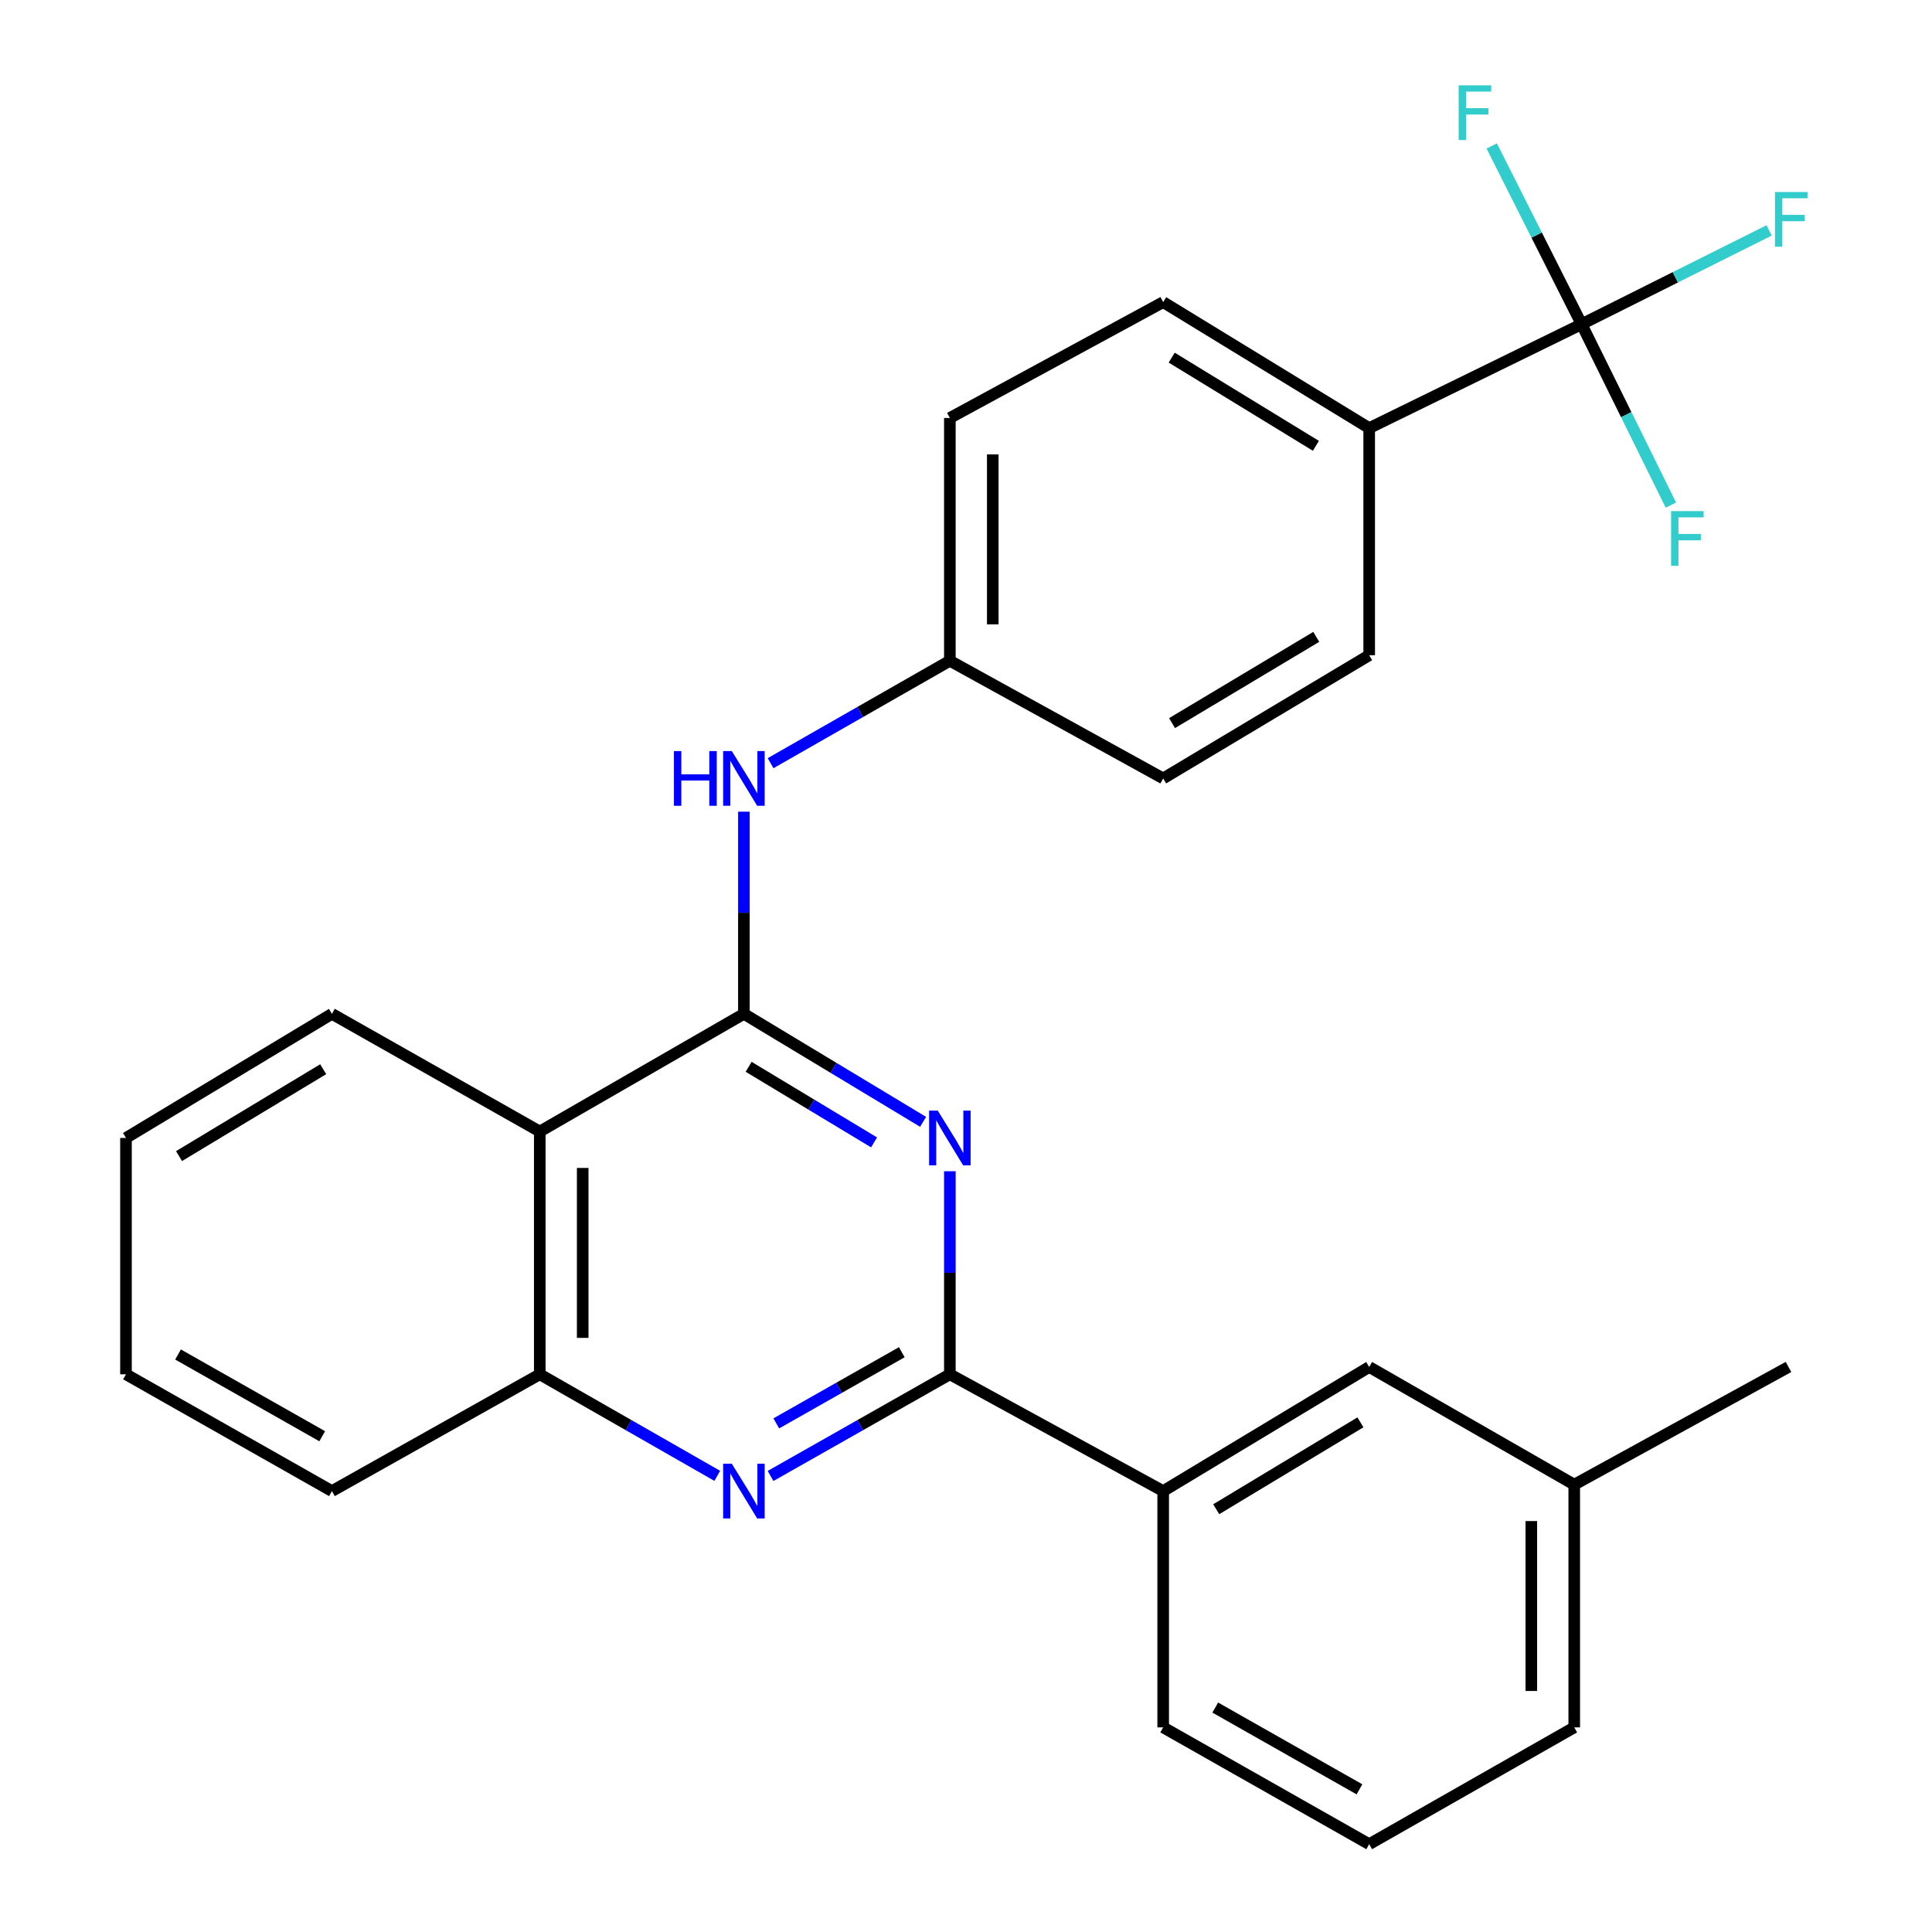 <?xml version='1.0' encoding='iso-8859-1'?>
<svg version='1.1' baseProfile='full'
              xmlns='http://www.w3.org/2000/svg'
                      xmlns:rdkit='http://www.rdkit.org/xml'
                      xmlns:xlink='http://www.w3.org/1999/xlink'
                  xml:space='preserve'
width='1000px' height='1000px' viewBox='0 0 1000 1000'>
<!-- END OF HEADER -->
<rect style='opacity:1.0;fill:#FFFFFF;stroke:none' width='1000' height='1000' x='0' y='0'> </rect>
<path class='bond-0' d='M 385.041,524.762 L 431.417,552.712' style='fill:none;fill-rule:evenodd;stroke:#000000;stroke-width:6px;stroke-linecap:butt;stroke-linejoin:miter;stroke-opacity:1' />
<path class='bond-0' d='M 431.417,552.712 L 477.793,580.662' style='fill:none;fill-rule:evenodd;stroke:#0000FF;stroke-width:6px;stroke-linecap:butt;stroke-linejoin:miter;stroke-opacity:1' />
<path class='bond-0' d='M 387.487,552.173 L 419.95,571.738' style='fill:none;fill-rule:evenodd;stroke:#000000;stroke-width:6px;stroke-linecap:butt;stroke-linejoin:miter;stroke-opacity:1' />
<path class='bond-0' d='M 419.95,571.738 L 452.413,591.303' style='fill:none;fill-rule:evenodd;stroke:#0000FF;stroke-width:6px;stroke-linecap:butt;stroke-linejoin:miter;stroke-opacity:1' />
<path class='bond-3' d='M 385.041,524.762 L 279.387,585.678' style='fill:none;fill-rule:evenodd;stroke:#000000;stroke-width:6px;stroke-linecap:butt;stroke-linejoin:miter;stroke-opacity:1' />
<path class='bond-6' d='M 385.041,524.762 L 385.041,472.442' style='fill:none;fill-rule:evenodd;stroke:#000000;stroke-width:6px;stroke-linecap:butt;stroke-linejoin:miter;stroke-opacity:1' />
<path class='bond-6' d='M 385.041,472.442 L 385.041,420.123' style='fill:none;fill-rule:evenodd;stroke:#0000FF;stroke-width:6px;stroke-linecap:butt;stroke-linejoin:miter;stroke-opacity:1' />
<path class='bond-1' d='M 491.644,606.228 L 491.644,658.783' style='fill:none;fill-rule:evenodd;stroke:#0000FF;stroke-width:6px;stroke-linecap:butt;stroke-linejoin:miter;stroke-opacity:1' />
<path class='bond-1' d='M 491.644,658.783 L 491.644,711.337' style='fill:none;fill-rule:evenodd;stroke:#000000;stroke-width:6px;stroke-linecap:butt;stroke-linejoin:miter;stroke-opacity:1' />
<path class='bond-7' d='M 491.644,711.337 L 602.061,771.784' style='fill:none;fill-rule:evenodd;stroke:#000000;stroke-width:6px;stroke-linecap:butt;stroke-linejoin:miter;stroke-opacity:1' />
<path class='bond-27' d='M 491.644,711.337 L 445.244,737.647' style='fill:none;fill-rule:evenodd;stroke:#000000;stroke-width:6px;stroke-linecap:butt;stroke-linejoin:miter;stroke-opacity:1' />
<path class='bond-27' d='M 445.244,737.647 L 398.844,763.957' style='fill:none;fill-rule:evenodd;stroke:#0000FF;stroke-width:6px;stroke-linecap:butt;stroke-linejoin:miter;stroke-opacity:1' />
<path class='bond-27' d='M 466.767,699.906 L 434.287,718.323' style='fill:none;fill-rule:evenodd;stroke:#000000;stroke-width:6px;stroke-linecap:butt;stroke-linejoin:miter;stroke-opacity:1' />
<path class='bond-27' d='M 434.287,718.323 L 401.807,736.74' style='fill:none;fill-rule:evenodd;stroke:#0000FF;stroke-width:6px;stroke-linecap:butt;stroke-linejoin:miter;stroke-opacity:1' />
<path class='bond-2' d='M 371.258,763.898 L 325.322,737.618' style='fill:none;fill-rule:evenodd;stroke:#0000FF;stroke-width:6px;stroke-linecap:butt;stroke-linejoin:miter;stroke-opacity:1' />
<path class='bond-2' d='M 325.322,737.618 L 279.387,711.337' style='fill:none;fill-rule:evenodd;stroke:#000000;stroke-width:6px;stroke-linecap:butt;stroke-linejoin:miter;stroke-opacity:1' />
<path class='bond-5' d='M 279.387,585.678 L 279.387,711.337' style='fill:none;fill-rule:evenodd;stroke:#000000;stroke-width:6px;stroke-linecap:butt;stroke-linejoin:miter;stroke-opacity:1' />
<path class='bond-5' d='M 301.602,604.527 L 301.602,692.488' style='fill:none;fill-rule:evenodd;stroke:#000000;stroke-width:6px;stroke-linecap:butt;stroke-linejoin:miter;stroke-opacity:1' />
<path class='bond-19' d='M 279.387,585.678 L 171.809,524.762' style='fill:none;fill-rule:evenodd;stroke:#000000;stroke-width:6px;stroke-linecap:butt;stroke-linejoin:miter;stroke-opacity:1' />
<path class='bond-4' d='M 818.625,167.804 L 708.69,221.587' style='fill:none;fill-rule:evenodd;stroke:#000000;stroke-width:6px;stroke-linecap:butt;stroke-linejoin:miter;stroke-opacity:1' />
<path class='bond-10' d='M 818.625,167.804 L 867.157,143.535' style='fill:none;fill-rule:evenodd;stroke:#000000;stroke-width:6px;stroke-linecap:butt;stroke-linejoin:miter;stroke-opacity:1' />
<path class='bond-10' d='M 867.157,143.535 L 915.689,119.267' style='fill:none;fill-rule:evenodd;stroke:#33CCCC;stroke-width:6px;stroke-linecap:butt;stroke-linejoin:miter;stroke-opacity:1' />
<path class='bond-11' d='M 818.625,167.804 L 795.367,121.677' style='fill:none;fill-rule:evenodd;stroke:#000000;stroke-width:6px;stroke-linecap:butt;stroke-linejoin:miter;stroke-opacity:1' />
<path class='bond-11' d='M 795.367,121.677 L 772.108,75.55' style='fill:none;fill-rule:evenodd;stroke:#33CCCC;stroke-width:6px;stroke-linecap:butt;stroke-linejoin:miter;stroke-opacity:1' />
<path class='bond-12' d='M 818.625,167.804 L 841.74,214.627' style='fill:none;fill-rule:evenodd;stroke:#000000;stroke-width:6px;stroke-linecap:butt;stroke-linejoin:miter;stroke-opacity:1' />
<path class='bond-12' d='M 841.74,214.627 L 864.855,261.45' style='fill:none;fill-rule:evenodd;stroke:#33CCCC;stroke-width:6px;stroke-linecap:butt;stroke-linejoin:miter;stroke-opacity:1' />
<path class='bond-21' d='M 279.387,711.337 L 171.809,771.784' style='fill:none;fill-rule:evenodd;stroke:#000000;stroke-width:6px;stroke-linecap:butt;stroke-linejoin:miter;stroke-opacity:1' />
<path class='bond-13' d='M 398.85,395.027 L 445.247,368.52' style='fill:none;fill-rule:evenodd;stroke:#0000FF;stroke-width:6px;stroke-linecap:butt;stroke-linejoin:miter;stroke-opacity:1' />
<path class='bond-13' d='M 445.247,368.52 L 491.644,342.013' style='fill:none;fill-rule:evenodd;stroke:#000000;stroke-width:6px;stroke-linecap:butt;stroke-linejoin:miter;stroke-opacity:1' />
<path class='bond-9' d='M 602.061,771.784 L 708.69,707.536' style='fill:none;fill-rule:evenodd;stroke:#000000;stroke-width:6px;stroke-linecap:butt;stroke-linejoin:miter;stroke-opacity:1' />
<path class='bond-9' d='M 629.52,781.174 L 704.16,736.2' style='fill:none;fill-rule:evenodd;stroke:#000000;stroke-width:6px;stroke-linecap:butt;stroke-linejoin:miter;stroke-opacity:1' />
<path class='bond-20' d='M 602.061,771.784 L 602.061,894.086' style='fill:none;fill-rule:evenodd;stroke:#000000;stroke-width:6px;stroke-linecap:butt;stroke-linejoin:miter;stroke-opacity:1' />
<path class='bond-8' d='M 708.69,221.587 L 602.061,156.376' style='fill:none;fill-rule:evenodd;stroke:#000000;stroke-width:6px;stroke-linecap:butt;stroke-linejoin:miter;stroke-opacity:1' />
<path class='bond-8' d='M 681.105,230.756 L 606.466,185.109' style='fill:none;fill-rule:evenodd;stroke:#000000;stroke-width:6px;stroke-linecap:butt;stroke-linejoin:miter;stroke-opacity:1' />
<path class='bond-28' d='M 708.69,221.587 L 708.69,339.137' style='fill:none;fill-rule:evenodd;stroke:#000000;stroke-width:6px;stroke-linecap:butt;stroke-linejoin:miter;stroke-opacity:1' />
<path class='bond-18' d='M 708.69,707.536 L 814.824,768.452' style='fill:none;fill-rule:evenodd;stroke:#000000;stroke-width:6px;stroke-linecap:butt;stroke-linejoin:miter;stroke-opacity:1' />
<path class='bond-16' d='M 491.644,342.013 L 602.061,402.917' style='fill:none;fill-rule:evenodd;stroke:#000000;stroke-width:6px;stroke-linecap:butt;stroke-linejoin:miter;stroke-opacity:1' />
<path class='bond-17' d='M 491.644,342.013 L 491.644,216.342' style='fill:none;fill-rule:evenodd;stroke:#000000;stroke-width:6px;stroke-linecap:butt;stroke-linejoin:miter;stroke-opacity:1' />
<path class='bond-17' d='M 513.858,323.162 L 513.858,235.193' style='fill:none;fill-rule:evenodd;stroke:#000000;stroke-width:6px;stroke-linecap:butt;stroke-linejoin:miter;stroke-opacity:1' />
<path class='bond-14' d='M 708.69,339.137 L 602.061,402.917' style='fill:none;fill-rule:evenodd;stroke:#000000;stroke-width:6px;stroke-linecap:butt;stroke-linejoin:miter;stroke-opacity:1' />
<path class='bond-14' d='M 681.292,329.64 L 606.652,374.286' style='fill:none;fill-rule:evenodd;stroke:#000000;stroke-width:6px;stroke-linecap:butt;stroke-linejoin:miter;stroke-opacity:1' />
<path class='bond-15' d='M 602.061,156.376 L 491.644,216.342' style='fill:none;fill-rule:evenodd;stroke:#000000;stroke-width:6px;stroke-linecap:butt;stroke-linejoin:miter;stroke-opacity:1' />
<path class='bond-24' d='M 814.824,768.452 L 925.723,707.536' style='fill:none;fill-rule:evenodd;stroke:#000000;stroke-width:6px;stroke-linecap:butt;stroke-linejoin:miter;stroke-opacity:1' />
<path class='bond-30' d='M 814.824,768.452 L 814.824,894.086' style='fill:none;fill-rule:evenodd;stroke:#000000;stroke-width:6px;stroke-linecap:butt;stroke-linejoin:miter;stroke-opacity:1' />
<path class='bond-30' d='M 792.61,787.297 L 792.61,875.241' style='fill:none;fill-rule:evenodd;stroke:#000000;stroke-width:6px;stroke-linecap:butt;stroke-linejoin:miter;stroke-opacity:1' />
<path class='bond-25' d='M 171.809,524.762 L 65.205,589.01' style='fill:none;fill-rule:evenodd;stroke:#000000;stroke-width:6px;stroke-linecap:butt;stroke-linejoin:miter;stroke-opacity:1' />
<path class='bond-25' d='M 167.285,553.425 L 92.662,598.399' style='fill:none;fill-rule:evenodd;stroke:#000000;stroke-width:6px;stroke-linecap:butt;stroke-linejoin:miter;stroke-opacity:1' />
<path class='bond-22' d='M 602.061,894.086 L 708.69,954.545' style='fill:none;fill-rule:evenodd;stroke:#000000;stroke-width:6px;stroke-linecap:butt;stroke-linejoin:miter;stroke-opacity:1' />
<path class='bond-22' d='M 629.013,883.831 L 703.652,926.153' style='fill:none;fill-rule:evenodd;stroke:#000000;stroke-width:6px;stroke-linecap:butt;stroke-linejoin:miter;stroke-opacity:1' />
<path class='bond-29' d='M 171.809,771.784 L 65.205,711.337' style='fill:none;fill-rule:evenodd;stroke:#000000;stroke-width:6px;stroke-linecap:butt;stroke-linejoin:miter;stroke-opacity:1' />
<path class='bond-29' d='M 166.775,743.393 L 92.153,701.08' style='fill:none;fill-rule:evenodd;stroke:#000000;stroke-width:6px;stroke-linecap:butt;stroke-linejoin:miter;stroke-opacity:1' />
<path class='bond-23' d='M 708.69,954.545 L 814.824,894.086' style='fill:none;fill-rule:evenodd;stroke:#000000;stroke-width:6px;stroke-linecap:butt;stroke-linejoin:miter;stroke-opacity:1' />
<path class='bond-26' d='M 65.205,589.01 L 65.205,711.337' style='fill:none;fill-rule:evenodd;stroke:#000000;stroke-width:6px;stroke-linecap:butt;stroke-linejoin:miter;stroke-opacity:1' />
<path  class='atom-1' d='M 485.384 574.85
L 494.664 589.85
Q 495.584 591.33, 497.064 594.01
Q 498.544 596.69, 498.624 596.85
L 498.624 574.85
L 502.384 574.85
L 502.384 603.17
L 498.504 603.17
L 488.544 586.77
Q 487.384 584.85, 486.144 582.65
Q 484.944 580.45, 484.584 579.77
L 484.584 603.17
L 480.904 603.17
L 480.904 574.85
L 485.384 574.85
' fill='#0000FF'/>
<path  class='atom-3' d='M 378.781 757.624
L 388.061 772.624
Q 388.981 774.104, 390.461 776.784
Q 391.941 779.464, 392.021 779.624
L 392.021 757.624
L 395.781 757.624
L 395.781 785.944
L 391.901 785.944
L 381.941 769.544
Q 380.781 767.624, 379.541 765.424
Q 378.341 763.224, 377.981 762.544
L 377.981 785.944
L 374.301 785.944
L 374.301 757.624
L 378.781 757.624
' fill='#0000FF'/>
<path  class='atom-7' d='M 348.821 388.757
L 352.661 388.757
L 352.661 400.797
L 367.141 400.797
L 367.141 388.757
L 370.981 388.757
L 370.981 417.077
L 367.141 417.077
L 367.141 403.997
L 352.661 403.997
L 352.661 417.077
L 348.821 417.077
L 348.821 388.757
' fill='#0000FF'/>
<path  class='atom-7' d='M 378.781 388.757
L 388.061 403.757
Q 388.981 405.237, 390.461 407.917
Q 391.941 410.597, 392.021 410.757
L 392.021 388.757
L 395.781 388.757
L 395.781 417.077
L 391.901 417.077
L 381.941 400.677
Q 380.781 398.757, 379.541 396.557
Q 378.341 394.357, 377.981 393.677
L 377.981 417.077
L 374.301 417.077
L 374.301 388.757
L 378.781 388.757
' fill='#0000FF'/>
<path  class='atom-11' d='M 918.722 99.379
L 935.562 99.379
L 935.562 102.619
L 922.522 102.619
L 922.522 111.219
L 934.122 111.219
L 934.122 114.499
L 922.522 114.499
L 922.522 127.699
L 918.722 127.699
L 918.722 99.379
' fill='#33CCCC'/>
<path  class='atom-12' d='M 755.003 44.165
L 771.843 44.165
L 771.843 47.405
L 758.803 47.405
L 758.803 56.005
L 770.403 56.005
L 770.403 59.285
L 758.803 59.285
L 758.803 72.485
L 755.003 72.485
L 755.003 44.165
' fill='#33CCCC'/>
<path  class='atom-13' d='M 864.951 264.542
L 881.791 264.542
L 881.791 267.782
L 868.751 267.782
L 868.751 276.382
L 880.351 276.382
L 880.351 279.662
L 868.751 279.662
L 868.751 292.862
L 864.951 292.862
L 864.951 264.542
' fill='#33CCCC'/>
</svg>
